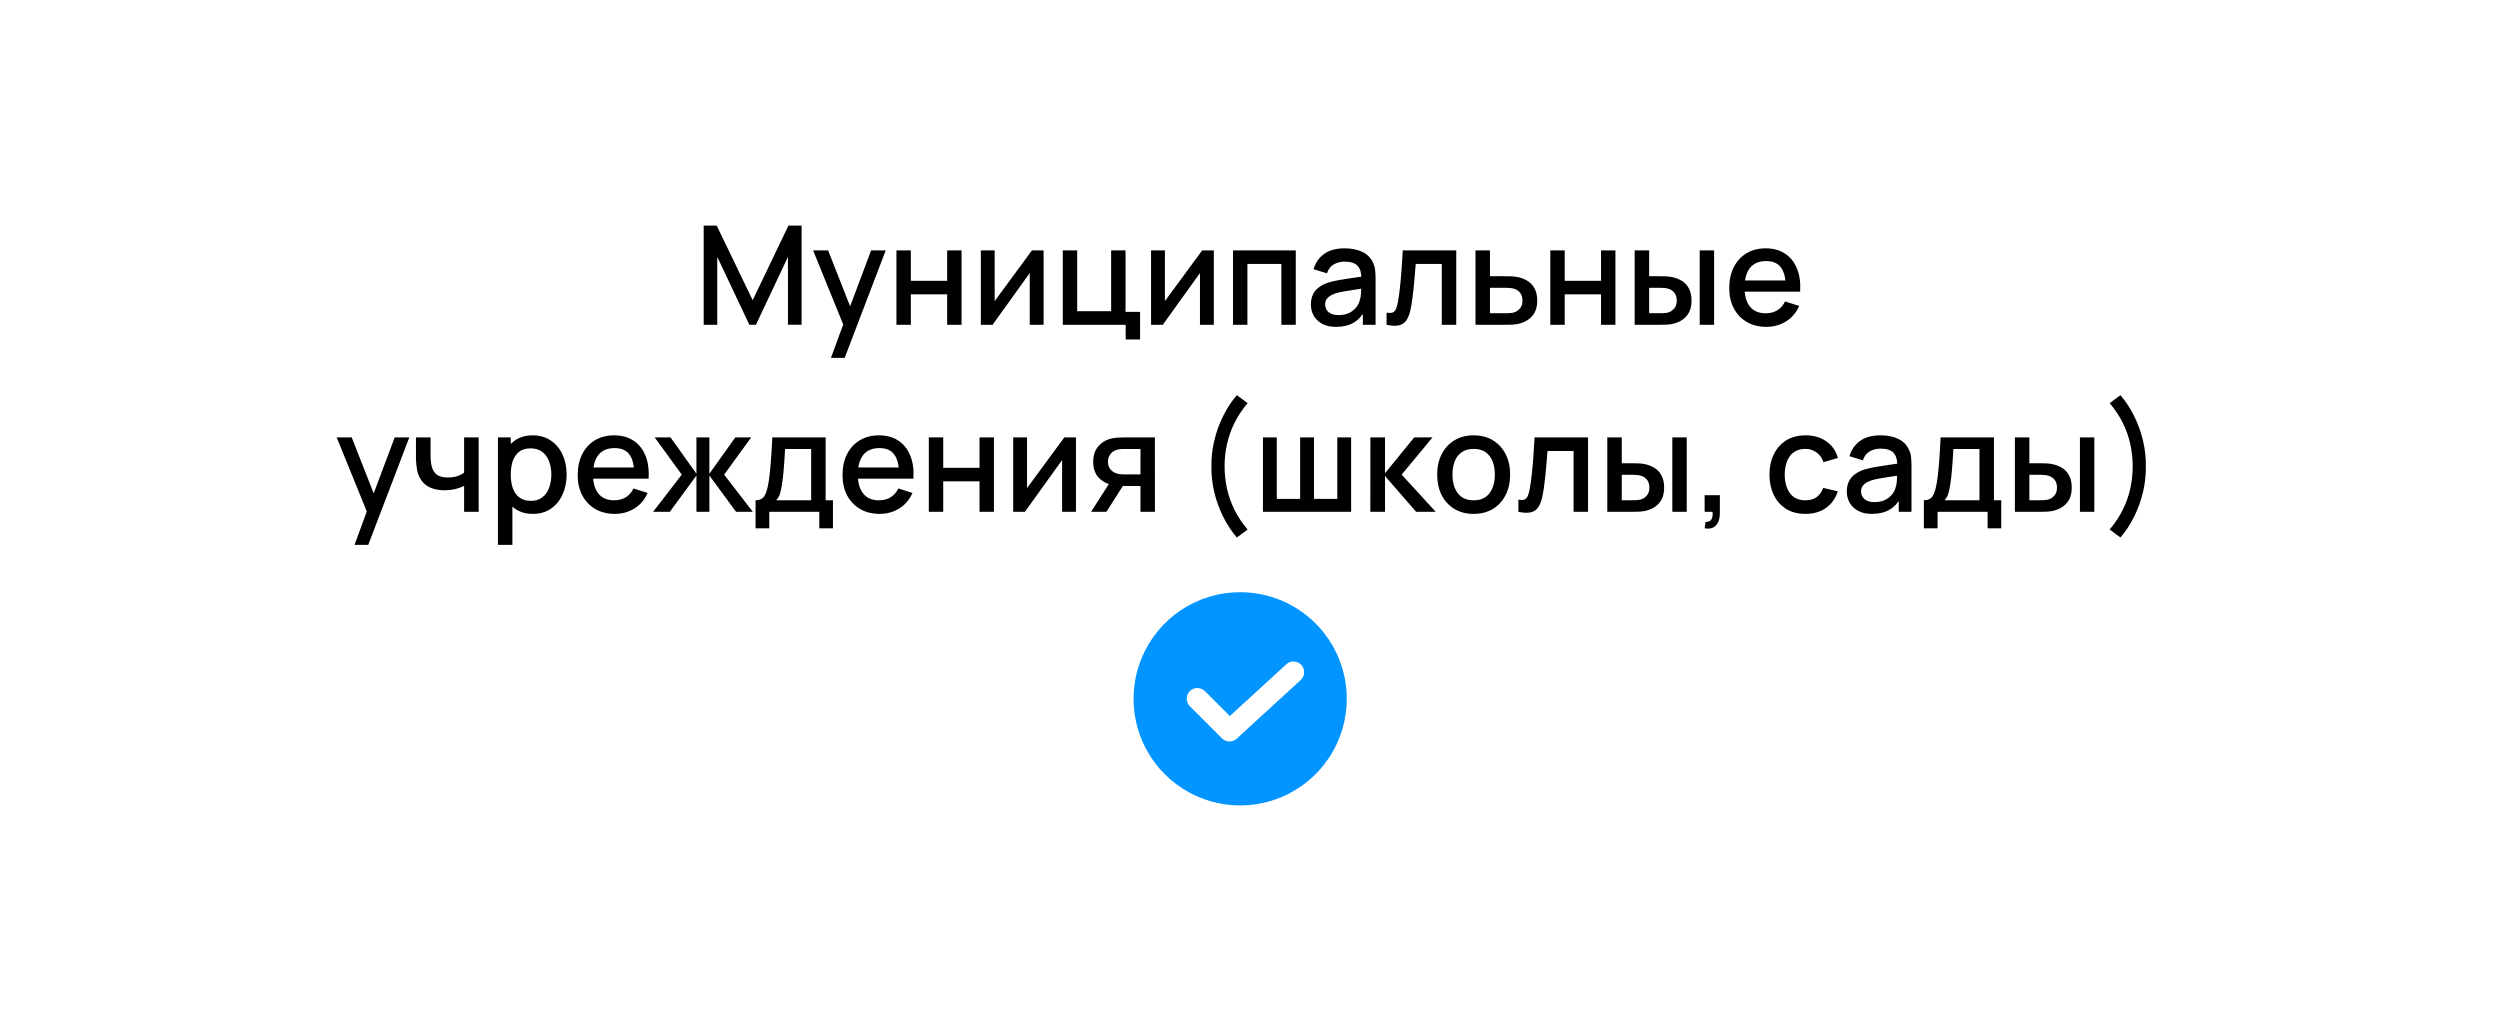 <?xml version="1.0" encoding="UTF-8"?> <svg xmlns="http://www.w3.org/2000/svg" width="254" height="104" viewBox="0 0 254 104" fill="none"><g filter="url(#filter0_d_340_705)"><path fill-rule="evenodd" clip-rule="evenodd" d="M33 9C21.954 9 13 17.954 13 29V53C13 64.046 21.954 73 33 73H110.124C111.108 80.893 117.841 87 126 87C134.159 87 140.892 80.893 141.876 73H221C232.046 73 241 64.046 241 53V29C241 17.954 232.046 9 221 9H33Z" fill="white"></path></g><path d="M71.495 33V22.92H72.818L76.472 30.501L80.105 22.92H81.442V32.993H80.056V26.098L76.801 33H76.136L72.874 26.098V33H71.495ZM84.425 36.36L85.888 32.377L85.909 33.553L82.612 25.44H84.138L86.602 31.705H86.154L88.506 25.44H89.99L85.818 36.36H84.425ZM91.079 33V25.44H92.542V28.527H96.231V25.44H97.694V33H96.231V29.906H92.542V33H91.079ZM106.029 25.44V33H104.622V27.743L100.842 33H99.652V25.44H101.059V30.592L104.846 25.44H106.029ZM114.369 34.491V33H107.978V25.44H109.441V31.621H112.892V25.44H114.355V31.684H115.832V34.491H114.369ZM123.324 25.44V33H121.917V27.743L118.137 33H116.947V25.44H118.354V30.592L122.141 25.44H123.324ZM125.273 33V25.44H131.65V33H130.187V26.819H126.736V33H125.273ZM135.741 33.21C135.181 33.21 134.712 33.107 134.334 32.902C133.956 32.692 133.669 32.417 133.473 32.076C133.282 31.731 133.186 31.353 133.186 30.942C133.186 30.559 133.254 30.223 133.389 29.934C133.524 29.645 133.725 29.4 133.991 29.199C134.257 28.994 134.584 28.828 134.971 28.702C135.307 28.604 135.687 28.518 136.112 28.443C136.537 28.368 136.982 28.298 137.449 28.233C137.92 28.168 138.387 28.102 138.849 28.037L138.317 28.331C138.326 27.738 138.2 27.3 137.939 27.015C137.682 26.726 137.239 26.581 136.609 26.581C136.212 26.581 135.848 26.674 135.517 26.861C135.186 27.043 134.955 27.346 134.824 27.771L133.459 27.351C133.646 26.702 134 26.187 134.523 25.804C135.05 25.421 135.75 25.23 136.623 25.23C137.3 25.23 137.888 25.347 138.387 25.58C138.891 25.809 139.26 26.173 139.493 26.672C139.614 26.919 139.689 27.181 139.717 27.456C139.745 27.731 139.759 28.028 139.759 28.345V33H138.464V31.271L138.716 31.495C138.403 32.074 138.004 32.505 137.519 32.79C137.038 33.07 136.446 33.21 135.741 33.21ZM136 32.013C136.415 32.013 136.772 31.941 137.071 31.796C137.37 31.647 137.61 31.458 137.792 31.229C137.974 31 138.093 30.762 138.149 30.515C138.228 30.291 138.273 30.039 138.282 29.759C138.296 29.479 138.303 29.255 138.303 29.087L138.779 29.262C138.317 29.332 137.897 29.395 137.519 29.451C137.141 29.507 136.798 29.563 136.49 29.619C136.187 29.67 135.916 29.733 135.678 29.808C135.477 29.878 135.298 29.962 135.139 30.06C134.985 30.158 134.861 30.277 134.768 30.417C134.679 30.557 134.635 30.727 134.635 30.928C134.635 31.124 134.684 31.306 134.782 31.474C134.88 31.637 135.029 31.768 135.23 31.866C135.431 31.964 135.687 32.013 136 32.013ZM140.877 33V31.761C141.157 31.812 141.369 31.805 141.514 31.74C141.663 31.67 141.773 31.544 141.843 31.362C141.917 31.18 141.98 30.944 142.032 30.655C142.111 30.23 142.179 29.747 142.235 29.206C142.295 28.66 142.349 28.07 142.396 27.435C142.442 26.8 142.484 26.135 142.522 25.44H147.954V33H146.484V26.819H143.838C143.81 27.188 143.777 27.58 143.74 27.995C143.707 28.406 143.67 28.814 143.628 29.22C143.586 29.626 143.541 30.006 143.495 30.361C143.448 30.716 143.399 31.019 143.348 31.271C143.254 31.775 143.117 32.176 142.935 32.475C142.757 32.769 142.505 32.958 142.179 33.042C141.852 33.131 141.418 33.117 140.877 33ZM149.91 33V25.44H151.38V28.065H152.871C153.085 28.065 153.314 28.07 153.557 28.079C153.804 28.088 154.016 28.112 154.194 28.149C154.6 28.233 154.95 28.373 155.244 28.569C155.542 28.765 155.773 29.026 155.937 29.353C156.1 29.675 156.182 30.072 156.182 30.543C156.182 31.201 156.009 31.726 155.664 32.118C155.323 32.505 154.861 32.767 154.278 32.902C154.091 32.944 153.869 32.972 153.613 32.986C153.361 32.995 153.13 33 152.92 33H149.91ZM151.38 31.824H153.004C153.12 31.824 153.253 31.819 153.403 31.81C153.552 31.801 153.69 31.78 153.816 31.747C154.04 31.682 154.24 31.549 154.418 31.348C154.595 31.147 154.684 30.879 154.684 30.543C154.684 30.198 154.595 29.922 154.418 29.717C154.245 29.512 154.026 29.379 153.76 29.318C153.634 29.285 153.505 29.264 153.375 29.255C153.244 29.246 153.12 29.241 153.004 29.241H151.38V31.824ZM157.511 33V25.44H158.974V28.527H162.663V25.44H164.126V33H162.663V29.906H158.974V33H157.511ZM166.083 33V25.44H167.553V28.065H168.547C168.762 28.065 168.993 28.07 169.24 28.079C169.488 28.088 169.698 28.112 169.87 28.149C170.276 28.233 170.629 28.373 170.927 28.569C171.226 28.765 171.455 29.026 171.613 29.353C171.777 29.675 171.858 30.072 171.858 30.543C171.858 31.201 171.688 31.726 171.347 32.118C171.007 32.505 170.545 32.767 169.961 32.902C169.775 32.944 169.553 32.972 169.296 32.986C169.044 32.995 168.811 33 168.596 33H166.083ZM167.553 31.824H168.68C168.802 31.824 168.937 31.819 169.086 31.81C169.236 31.801 169.373 31.78 169.499 31.747C169.719 31.682 169.917 31.549 170.094 31.348C170.272 31.147 170.36 30.879 170.36 30.543C170.36 30.198 170.272 29.922 170.094 29.717C169.922 29.512 169.702 29.379 169.436 29.318C169.315 29.285 169.187 29.264 169.051 29.255C168.921 29.246 168.797 29.241 168.68 29.241H167.553V31.824ZM172.691 33V25.44H174.154V33H172.691ZM179.465 33.21C178.714 33.21 178.053 33.047 177.484 32.72C176.919 32.389 176.478 31.929 176.161 31.341C175.848 30.748 175.692 30.062 175.692 29.283C175.692 28.457 175.846 27.741 176.154 27.134C176.467 26.527 176.901 26.058 177.456 25.727C178.011 25.396 178.658 25.23 179.395 25.23C180.165 25.23 180.821 25.41 181.362 25.769C181.903 26.124 182.307 26.63 182.573 27.288C182.844 27.946 182.951 28.728 182.895 29.633H181.432V29.101C181.423 28.224 181.255 27.575 180.928 27.155C180.606 26.735 180.114 26.525 179.451 26.525C178.718 26.525 178.168 26.756 177.799 27.218C177.43 27.68 177.246 28.347 177.246 29.22C177.246 30.051 177.43 30.695 177.799 31.152C178.168 31.605 178.7 31.831 179.395 31.831C179.852 31.831 180.247 31.728 180.578 31.523C180.914 31.313 181.175 31.014 181.362 30.627L182.797 31.082C182.503 31.759 182.057 32.284 181.46 32.657C180.863 33.026 180.198 33.21 179.465 33.21ZM176.77 29.633V28.492H182.167V29.633H176.77ZM36.02 55.36L37.483 51.377L37.504 52.553L34.207 44.44H35.733L38.197 50.705H37.749L40.101 44.44H41.585L37.413 55.36H36.02ZM47.154 52V49.368C46.898 49.499 46.596 49.606 46.251 49.69C45.906 49.769 45.542 49.809 45.159 49.809C44.385 49.809 43.761 49.636 43.29 49.291C42.824 48.941 42.52 48.437 42.38 47.779C42.343 47.583 42.315 47.382 42.296 47.177C42.278 46.967 42.266 46.776 42.261 46.603C42.261 46.43 42.261 46.302 42.261 46.218V44.44H43.745V46.218C43.745 46.339 43.75 46.5 43.759 46.701C43.769 46.897 43.794 47.088 43.836 47.275C43.925 47.695 44.102 48.008 44.368 48.213C44.634 48.414 45.01 48.514 45.495 48.514C45.845 48.514 46.16 48.47 46.44 48.381C46.725 48.288 46.963 48.169 47.154 48.024V44.44H48.631V52H47.154ZM54.146 52.21C53.423 52.21 52.816 52.035 52.326 51.685C51.836 51.33 51.465 50.852 51.213 50.25C50.961 49.648 50.835 48.969 50.835 48.213C50.835 47.457 50.959 46.778 51.206 46.176C51.458 45.574 51.827 45.1 52.312 44.755C52.802 44.405 53.404 44.23 54.118 44.23C54.828 44.23 55.439 44.405 55.952 44.755C56.47 45.1 56.869 45.574 57.149 46.176C57.429 46.773 57.569 47.452 57.569 48.213C57.569 48.969 57.429 49.65 57.149 50.257C56.874 50.859 56.48 51.335 55.966 51.685C55.458 52.035 54.851 52.21 54.146 52.21ZM50.59 55.36V44.44H51.892V49.879H52.06V55.36H50.59ZM53.943 50.887C54.41 50.887 54.795 50.768 55.098 50.53C55.406 50.292 55.635 49.972 55.784 49.571C55.938 49.165 56.015 48.712 56.015 48.213C56.015 47.718 55.938 47.27 55.784 46.869C55.635 46.468 55.404 46.148 55.091 45.91C54.779 45.672 54.38 45.553 53.894 45.553C53.437 45.553 53.059 45.665 52.76 45.889C52.466 46.113 52.247 46.426 52.102 46.827C51.962 47.228 51.892 47.69 51.892 48.213C51.892 48.736 51.962 49.198 52.102 49.599C52.242 50 52.464 50.315 52.767 50.544C53.071 50.773 53.462 50.887 53.943 50.887ZM62.468 52.21C61.716 52.21 61.056 52.047 60.487 51.72C59.922 51.389 59.481 50.929 59.164 50.341C58.851 49.748 58.695 49.062 58.695 48.283C58.695 47.457 58.849 46.741 59.157 46.134C59.469 45.527 59.903 45.058 60.459 44.727C61.014 44.396 61.66 44.23 62.398 44.23C63.168 44.23 63.823 44.41 64.365 44.769C64.906 45.124 65.31 45.63 65.576 46.288C65.846 46.946 65.954 47.728 65.898 48.633H64.435V48.101C64.425 47.224 64.257 46.575 63.931 46.155C63.609 45.735 63.116 45.525 62.454 45.525C61.721 45.525 61.17 45.756 60.802 46.218C60.433 46.68 60.249 47.347 60.249 48.22C60.249 49.051 60.433 49.695 60.802 50.152C61.17 50.605 61.702 50.831 62.398 50.831C62.855 50.831 63.249 50.728 63.581 50.523C63.917 50.313 64.178 50.014 64.365 49.627L65.8 50.082C65.506 50.759 65.06 51.284 64.463 51.657C63.865 52.026 63.2 52.21 62.468 52.21ZM59.773 48.633V47.492H65.17V48.633H59.773ZM66.355 52L69.267 48.22L66.516 44.44H68.126L70.758 48.129V44.44H72.074V48.129L74.706 44.44H76.323L73.572 48.22L76.484 52H74.783L72.074 48.311V52H70.758V48.311L68.056 52H66.355ZM76.766 53.68V50.824C77.181 50.824 77.477 50.686 77.655 50.411C77.837 50.131 77.981 49.657 78.089 48.99C78.154 48.584 78.208 48.152 78.25 47.695C78.296 47.238 78.336 46.743 78.369 46.211C78.401 45.674 78.434 45.084 78.467 44.44H83.885V50.824H84.627V53.68H83.241V52H78.159V53.68H76.766ZM78.859 50.824H82.415V45.616H79.769C79.75 45.924 79.729 46.241 79.706 46.568C79.687 46.895 79.664 47.219 79.636 47.541C79.612 47.863 79.584 48.171 79.552 48.465C79.519 48.759 79.482 49.025 79.44 49.263C79.384 49.632 79.316 49.94 79.237 50.187C79.162 50.434 79.036 50.647 78.859 50.824ZM89.374 52.21C88.623 52.21 87.962 52.047 87.393 51.72C86.828 51.389 86.387 50.929 86.07 50.341C85.757 49.748 85.601 49.062 85.601 48.283C85.601 47.457 85.755 46.741 86.063 46.134C86.376 45.527 86.81 45.058 87.365 44.727C87.92 44.396 88.567 44.23 89.304 44.23C90.074 44.23 90.73 44.41 91.271 44.769C91.812 45.124 92.216 45.63 92.482 46.288C92.753 46.946 92.86 47.728 92.804 48.633H91.341V48.101C91.332 47.224 91.164 46.575 90.837 46.155C90.515 45.735 90.023 45.525 89.36 45.525C88.627 45.525 88.077 45.756 87.708 46.218C87.339 46.68 87.155 47.347 87.155 48.22C87.155 49.051 87.339 49.695 87.708 50.152C88.077 50.605 88.609 50.831 89.304 50.831C89.761 50.831 90.156 50.728 90.487 50.523C90.823 50.313 91.084 50.014 91.271 49.627L92.706 50.082C92.412 50.759 91.966 51.284 91.369 51.657C90.772 52.026 90.107 52.21 89.374 52.21ZM86.679 48.633V47.492H92.076V48.633H86.679ZM94.368 52V44.44H95.831V47.527H99.519V44.44H100.983V52H99.519V48.906H95.831V52H94.368ZM109.317 44.44V52H107.91V46.743L104.13 52H102.94V44.44H104.347V49.592L108.134 44.44H109.317ZM115.872 52V49.375H114.374C114.197 49.375 113.984 49.368 113.737 49.354C113.494 49.34 113.266 49.314 113.051 49.277C112.486 49.174 112.015 48.929 111.637 48.542C111.259 48.15 111.07 47.611 111.07 46.925C111.07 46.262 111.247 45.73 111.602 45.329C111.961 44.923 112.416 44.662 112.967 44.545C113.205 44.489 113.448 44.459 113.695 44.454C113.947 44.445 114.159 44.44 114.332 44.44H117.335L117.342 52H115.872ZM110.853 52L112.764 49.011H114.311L112.414 52H110.853ZM114.248 48.199H115.872V45.616H114.248C114.145 45.616 114.019 45.621 113.87 45.63C113.721 45.639 113.576 45.665 113.436 45.707C113.291 45.749 113.151 45.824 113.016 45.931C112.885 46.038 112.778 46.176 112.694 46.344C112.61 46.507 112.568 46.696 112.568 46.911C112.568 47.233 112.659 47.499 112.841 47.709C113.023 47.914 113.24 48.05 113.492 48.115C113.627 48.152 113.763 48.176 113.898 48.185C114.033 48.194 114.15 48.199 114.248 48.199ZM125.664 54.611C125.123 53.981 124.656 53.269 124.264 52.476C123.872 51.687 123.573 50.859 123.368 49.991C123.163 49.118 123.067 48.248 123.081 47.38C123.067 46.512 123.163 45.644 123.368 44.776C123.573 43.903 123.872 43.073 124.264 42.284C124.656 41.491 125.123 40.779 125.664 40.149L126.756 40.961C126.196 41.624 125.746 42.305 125.405 43.005C125.064 43.7 124.815 44.414 124.656 45.147C124.497 45.875 124.418 46.619 124.418 47.38C124.418 48.136 124.497 48.88 124.656 49.613C124.815 50.346 125.064 51.062 125.405 51.762C125.75 52.462 126.201 53.141 126.756 53.799L125.664 54.611ZM128.315 52V44.44H129.722V50.684H132.095V44.44H133.502V50.684H135.868V44.44H137.275V52H128.315ZM139.225 52L139.232 44.44H140.716V48.08L143.684 44.44H145.546L142.41 48.22L145.868 52H143.88L140.716 48.36V52H139.225ZM149.72 52.21C148.964 52.21 148.308 52.04 147.753 51.699C147.198 51.358 146.768 50.889 146.465 50.292C146.166 49.69 146.017 48.997 146.017 48.213C146.017 47.424 146.171 46.731 146.479 46.134C146.787 45.532 147.219 45.065 147.774 44.734C148.329 44.398 148.978 44.23 149.72 44.23C150.476 44.23 151.132 44.4 151.687 44.741C152.242 45.082 152.672 45.551 152.975 46.148C153.278 46.745 153.43 47.434 153.43 48.213C153.43 49.002 153.276 49.697 152.968 50.299C152.665 50.896 152.235 51.365 151.68 51.706C151.125 52.042 150.471 52.21 149.72 52.21ZM149.72 50.831C150.443 50.831 150.982 50.588 151.337 50.103C151.696 49.613 151.876 48.983 151.876 48.213C151.876 47.424 151.694 46.794 151.33 46.323C150.971 45.847 150.434 45.609 149.72 45.609C149.23 45.609 148.826 45.721 148.509 45.945C148.192 46.164 147.956 46.47 147.802 46.862C147.648 47.249 147.571 47.7 147.571 48.213C147.571 49.006 147.753 49.641 148.117 50.117C148.481 50.593 149.015 50.831 149.72 50.831ZM154.268 52V50.761C154.548 50.812 154.761 50.805 154.905 50.74C155.055 50.67 155.164 50.544 155.234 50.362C155.309 50.18 155.372 49.944 155.423 49.655C155.503 49.23 155.57 48.747 155.626 48.206C155.687 47.66 155.741 47.07 155.787 46.435C155.834 45.8 155.876 45.135 155.913 44.44H161.345V52H159.875V45.819H157.229C157.201 46.188 157.169 46.58 157.131 46.995C157.099 47.406 157.061 47.814 157.019 48.22C156.977 48.626 156.933 49.006 156.886 49.361C156.84 49.716 156.791 50.019 156.739 50.271C156.646 50.775 156.508 51.176 156.326 51.475C156.149 51.769 155.897 51.958 155.57 52.042C155.244 52.131 154.81 52.117 154.268 52ZM163.301 52V44.44H164.771V47.065H165.765C165.98 47.065 166.211 47.07 166.458 47.079C166.705 47.088 166.915 47.112 167.088 47.149C167.494 47.233 167.846 47.373 168.145 47.569C168.444 47.765 168.672 48.026 168.831 48.353C168.994 48.675 169.076 49.072 169.076 49.543C169.076 50.201 168.906 50.726 168.565 51.118C168.224 51.505 167.762 51.767 167.179 51.902C166.992 51.944 166.771 51.972 166.514 51.986C166.262 51.995 166.029 52 165.814 52H163.301ZM164.771 50.824H165.898C166.019 50.824 166.155 50.819 166.304 50.81C166.453 50.801 166.591 50.78 166.717 50.747C166.936 50.682 167.135 50.549 167.312 50.348C167.489 50.147 167.578 49.879 167.578 49.543C167.578 49.198 167.489 48.922 167.312 48.717C167.139 48.512 166.92 48.379 166.654 48.318C166.533 48.285 166.404 48.264 166.269 48.255C166.138 48.246 166.015 48.241 165.898 48.241H164.771V50.824ZM169.909 52V44.44H171.372V52H169.909ZM173.19 53.673L173.281 53.022C173.481 53.036 173.638 52.999 173.75 52.91C173.862 52.821 173.936 52.698 173.974 52.539C174.011 52.38 174.018 52.201 173.995 52H173.19V50.313H174.737V52.14C174.737 52.691 174.604 53.106 174.338 53.386C174.076 53.666 173.694 53.762 173.19 53.673ZM183.427 52.21C182.652 52.21 181.994 52.037 181.453 51.692C180.912 51.347 180.496 50.873 180.207 50.271C179.922 49.669 179.778 48.985 179.773 48.22C179.778 47.441 179.927 46.752 180.221 46.155C180.515 45.553 180.935 45.082 181.481 44.741C182.027 44.4 182.683 44.23 183.448 44.23C184.274 44.23 184.979 44.435 185.562 44.846C186.15 45.257 186.537 45.819 186.724 46.533L185.268 46.953C185.123 46.528 184.885 46.199 184.554 45.966C184.227 45.728 183.852 45.609 183.427 45.609C182.946 45.609 182.552 45.723 182.244 45.952C181.936 46.176 181.707 46.484 181.558 46.876C181.409 47.268 181.332 47.716 181.327 48.22C181.332 48.999 181.509 49.629 181.859 50.11C182.214 50.591 182.736 50.831 183.427 50.831C183.898 50.831 184.279 50.724 184.568 50.509C184.862 50.29 185.086 49.977 185.24 49.571L186.724 49.921C186.477 50.658 186.068 51.225 185.499 51.622C184.93 52.014 184.239 52.21 183.427 52.21ZM190.189 52.21C189.629 52.21 189.16 52.107 188.782 51.902C188.404 51.692 188.117 51.417 187.921 51.076C187.73 50.731 187.634 50.353 187.634 49.942C187.634 49.559 187.702 49.223 187.837 48.934C187.973 48.645 188.173 48.4 188.439 48.199C188.705 47.994 189.032 47.828 189.419 47.702C189.755 47.604 190.136 47.518 190.56 47.443C190.985 47.368 191.431 47.298 191.897 47.233C192.369 47.168 192.835 47.102 193.297 47.037L192.765 47.331C192.775 46.738 192.649 46.3 192.387 46.015C192.131 45.726 191.687 45.581 191.057 45.581C190.661 45.581 190.297 45.674 189.965 45.861C189.634 46.043 189.403 46.346 189.272 46.771L187.907 46.351C188.094 45.702 188.449 45.187 188.971 44.804C189.499 44.421 190.199 44.23 191.071 44.23C191.748 44.23 192.336 44.347 192.835 44.58C193.339 44.809 193.708 45.173 193.941 45.672C194.063 45.919 194.137 46.181 194.165 46.456C194.193 46.731 194.207 47.028 194.207 47.345V52H192.912V50.271L193.164 50.495C192.852 51.074 192.453 51.505 191.967 51.79C191.487 52.07 190.894 52.21 190.189 52.21ZM190.448 51.013C190.864 51.013 191.221 50.941 191.519 50.796C191.818 50.647 192.058 50.458 192.24 50.229C192.422 50 192.541 49.762 192.597 49.515C192.677 49.291 192.721 49.039 192.73 48.759C192.744 48.479 192.751 48.255 192.751 48.087L193.227 48.262C192.765 48.332 192.345 48.395 191.967 48.451C191.589 48.507 191.246 48.563 190.938 48.619C190.635 48.67 190.364 48.733 190.126 48.808C189.926 48.878 189.746 48.962 189.587 49.06C189.433 49.158 189.31 49.277 189.216 49.417C189.128 49.557 189.083 49.727 189.083 49.928C189.083 50.124 189.132 50.306 189.23 50.474C189.328 50.637 189.478 50.768 189.678 50.866C189.879 50.964 190.136 51.013 190.448 51.013ZM195.465 53.68V50.824C195.88 50.824 196.177 50.686 196.354 50.411C196.536 50.131 196.681 49.657 196.788 48.99C196.853 48.584 196.907 48.152 196.949 47.695C196.996 47.238 197.035 46.743 197.068 46.211C197.101 45.674 197.133 45.084 197.166 44.44H202.584V50.824H203.326V53.68H201.94V52H196.858V53.68H195.465ZM197.558 50.824H201.114V45.616H198.468C198.449 45.924 198.428 46.241 198.405 46.568C198.386 46.895 198.363 47.219 198.335 47.541C198.312 47.863 198.284 48.171 198.251 48.465C198.218 48.759 198.181 49.025 198.139 49.263C198.083 49.632 198.015 49.94 197.936 50.187C197.861 50.434 197.735 50.647 197.558 50.824ZM204.713 52V44.44H206.183V47.065H207.177C207.392 47.065 207.623 47.07 207.87 47.079C208.118 47.088 208.328 47.112 208.5 47.149C208.906 47.233 209.259 47.373 209.557 47.569C209.856 47.765 210.085 48.026 210.243 48.353C210.407 48.675 210.488 49.072 210.488 49.543C210.488 50.201 210.318 50.726 209.977 51.118C209.637 51.505 209.175 51.767 208.591 51.902C208.405 51.944 208.183 51.972 207.926 51.986C207.674 51.995 207.441 52 207.226 52H204.713ZM206.183 50.824H207.31C207.432 50.824 207.567 50.819 207.716 50.81C207.866 50.801 208.003 50.78 208.129 50.747C208.349 50.682 208.547 50.549 208.724 50.348C208.902 50.147 208.99 49.879 208.99 49.543C208.99 49.198 208.902 48.922 208.724 48.717C208.552 48.512 208.332 48.379 208.066 48.318C207.945 48.285 207.817 48.264 207.681 48.255C207.551 48.246 207.427 48.241 207.31 48.241H206.183V50.824ZM211.321 52V44.44H212.784V52H211.321ZM215.435 54.611L214.343 53.799C214.898 53.141 215.346 52.462 215.687 51.762C216.032 51.062 216.284 50.346 216.443 49.613C216.601 48.88 216.681 48.136 216.681 47.38C216.681 46.619 216.601 45.875 216.443 45.147C216.284 44.414 216.034 43.7 215.694 43.005C215.353 42.305 214.903 41.624 214.343 40.961L215.435 40.149C215.976 40.779 216.443 41.491 216.835 42.284C217.227 43.073 217.525 43.903 217.731 44.776C217.936 45.644 218.032 46.512 218.018 47.38C218.032 48.248 217.936 49.118 217.731 49.991C217.525 50.859 217.227 51.687 216.835 52.476C216.443 53.269 215.976 53.981 215.435 54.611Z" fill="black"></path><path d="M126 60.167C123.857 60.167 121.763 60.802 119.981 61.992C118.2 63.183 116.811 64.875 115.991 66.854C115.171 68.834 114.957 71.012 115.375 73.113C115.793 75.215 116.825 77.145 118.34 78.66C119.855 80.175 121.785 81.207 123.886 81.625C125.988 82.043 128.166 81.829 130.146 81.009C132.125 80.189 133.817 78.8 135.008 77.019C136.198 75.237 136.833 73.143 136.833 71C136.833 69.577 136.553 68.169 136.009 66.854C135.464 65.54 134.666 64.346 133.66 63.34C132.654 62.334 131.46 61.536 130.146 60.991C128.831 60.447 127.423 60.167 126 60.167ZM132.149 69.09L125.649 75.048C125.443 75.237 125.172 75.339 124.893 75.333C124.614 75.327 124.348 75.213 124.151 75.016L120.901 71.766C120.797 71.666 120.715 71.546 120.658 71.414C120.601 71.282 120.571 71.14 120.57 70.996C120.569 70.852 120.596 70.71 120.651 70.576C120.705 70.443 120.786 70.322 120.887 70.221C120.989 70.119 121.11 70.038 121.243 69.984C121.376 69.93 121.519 69.902 121.663 69.903C121.807 69.905 121.949 69.934 122.081 69.991C122.213 70.048 122.333 70.131 122.433 70.234L124.949 72.751L130.684 67.493C130.896 67.299 131.176 67.197 131.463 67.209C131.75 67.222 132.021 67.347 132.215 67.559C132.409 67.771 132.511 68.051 132.499 68.338C132.487 68.625 132.361 68.896 132.149 69.09Z" fill="#0395FF"></path><defs><filter id="filter0_d_340_705" x="0.9" y="0.9" width="252.2" height="102.2" filterUnits="userSpaceOnUse" color-interpolation-filters="sRGB"><feFlood flood-opacity="0" result="BackgroundImageFix"></feFlood><feColorMatrix in="SourceAlpha" type="matrix" values="0 0 0 0 0 0 0 0 0 0 0 0 0 0 0 0 0 0 127 0" result="hardAlpha"></feColorMatrix><feMorphology radius="4" operator="erode" in="SourceAlpha" result="effect1_dropShadow_340_705"></feMorphology><feOffset dy="4"></feOffset><feGaussianBlur stdDeviation="8.05"></feGaussianBlur><feComposite in2="hardAlpha" operator="out"></feComposite><feColorMatrix type="matrix" values="0 0 0 0 0 0 0 0 0 0.327 0 0 0 0 0.712 0 0 0 0.25 0"></feColorMatrix><feBlend mode="normal" in2="BackgroundImageFix" result="effect1_dropShadow_340_705"></feBlend><feBlend mode="normal" in="SourceGraphic" in2="effect1_dropShadow_340_705" result="shape"></feBlend></filter></defs></svg> 